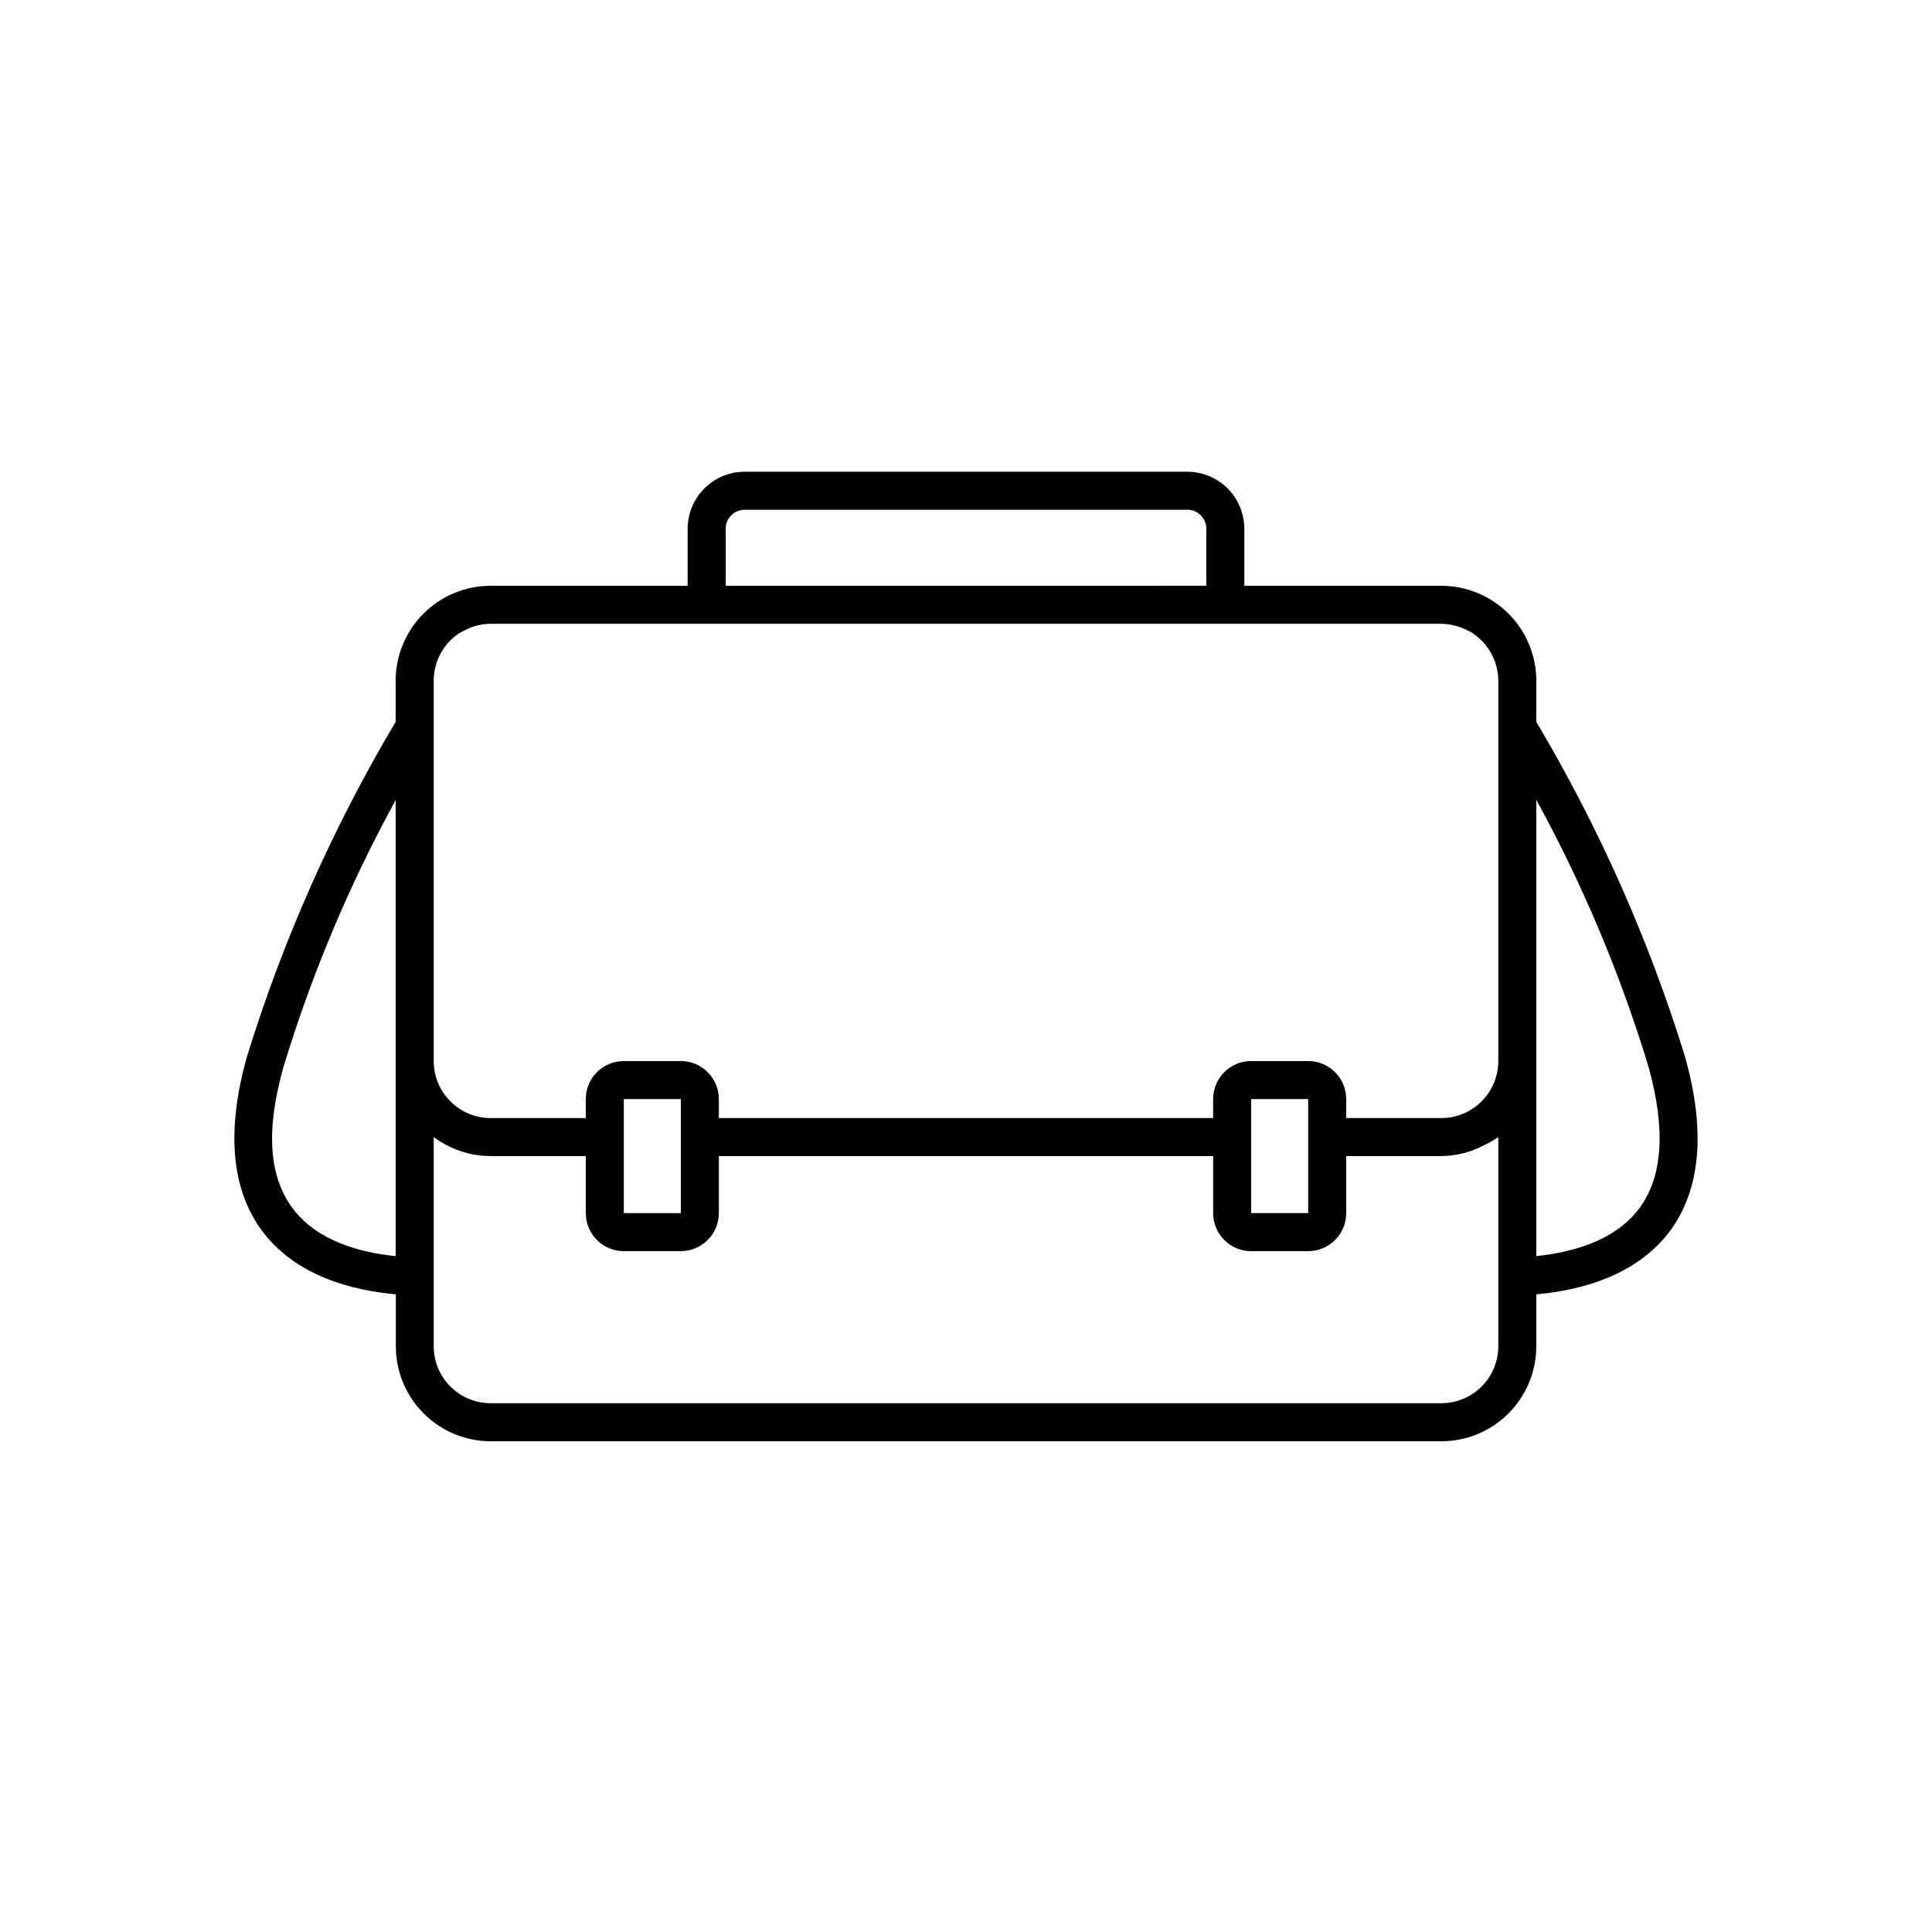 <?xml version="1.0" encoding="UTF-8"?>
<!-- The Best Svg Icon site in the world: iconSvg.co, Visit us! https://iconsvg.co -->
<svg fill="#000000" width="800px" height="800px" version="1.1" viewBox="144 144 512 512" xmlns="http://www.w3.org/2000/svg">
 <path d="m590.49 423.83c-9.578-30.953-22.785-60.668-39.348-88.52v-10.883c0-6.68-2.652-13.086-7.379-17.812-4.723-4.723-11.129-7.375-17.812-7.375h-52.191v-15.117c0-4.008-1.594-7.852-4.43-10.688-2.832-2.832-6.676-4.426-10.688-4.426h-117.29c-4.008 0-7.852 1.594-10.688 4.426-2.836 2.836-4.426 6.68-4.426 10.688v15.113l-52.195 0.004c-6.684 0-13.09 2.652-17.812 7.375-4.727 4.727-7.379 11.133-7.379 17.812v10.883c-16.562 27.852-29.77 57.566-39.348 88.52-5.644 19.852-4.231 35.52 4.133 46.602 8.969 11.84 23.879 15.566 35.266 16.574v13.758c0 6.68 2.652 13.086 7.379 17.812 4.723 4.723 11.129 7.375 17.812 7.375h251.85c6.684 0 13.09-2.652 17.812-7.375 4.727-4.727 7.379-11.133 7.379-17.812v-13.754c11.336-1.008 26.301-4.734 35.266-16.574 8.316-11.086 9.727-26.754 4.082-46.605zm-341.63 1.359v51.691c-9.168-0.906-20.656-3.879-27.207-12.543-6.551-8.664-7.203-21.109-2.469-37.785 7.449-24.469 17.391-48.105 29.676-70.535zm87.461-141.07c0-2.781 2.258-5.035 5.039-5.035h117.29c1.336 0 2.617 0.527 3.562 1.473 0.945 0.945 1.477 2.227 1.477 3.562v15.113l-127.36 0.004zm-77.383 40.305c-0.008-3.012 0.887-5.961 2.566-8.461 1.086-1.613 2.473-2.996 4.082-4.082 0.402-0.25 0.805-0.453 1.211-0.656 2.219-1.238 4.711-1.895 7.254-1.914h251.9c2.523 0.027 5.004 0.684 7.207 1.914 0.402 0 0.855 0.402 1.211 0.656h-0.004c2.438 1.637 4.348 3.945 5.492 6.648 0.793 1.863 1.207 3.871 1.211 5.894v100.76c0 4.012-1.594 7.856-4.43 10.688-2.832 2.836-6.676 4.43-10.688 4.43h-25.188v-5.039c0-2.672-1.062-5.234-2.953-7.125s-4.453-2.953-7.125-2.953h-15.113c-5.566 0-10.078 4.512-10.078 10.078v5.039h-130.99v-5.039c0-2.672-1.062-5.234-2.953-7.125-1.887-1.891-4.453-2.953-7.125-2.953h-15.113c-5.566 0-10.074 4.512-10.074 10.078v5.039h-25.191c-4.008 0-7.856-1.594-10.688-4.43-2.836-2.832-4.426-6.676-4.426-10.688zm231.75 125.95v15.113h-15.113v-30.227h15.113zm-166.26-15.113v30.23l-15.113-0.004v-30.227zm216.64 65.496c0 4.008-1.594 7.852-4.43 10.688-2.832 2.832-6.676 4.426-10.688 4.426h-251.9c-4.008 0-7.856-1.594-10.688-4.426-2.836-2.836-4.426-6.68-4.426-10.688v-55.422c1.125 0.84 2.324 1.582 3.574 2.219 3.562 1.859 7.519 2.828 11.539 2.82h25.191v15.113c0 2.676 1.059 5.238 2.949 7.125 1.891 1.891 4.453 2.953 7.125 2.953h15.113c2.672 0 5.238-1.062 7.125-2.953 1.891-1.887 2.953-4.449 2.953-7.125v-15.113h130.99v15.113c0 2.676 1.062 5.238 2.953 7.125 1.891 1.891 4.453 2.953 7.125 2.953h15.113c2.672 0 5.234-1.062 7.125-2.953 1.891-1.887 2.953-4.449 2.953-7.125v-15.113h25.191-0.004c4.031-0.039 7.992-1.059 11.539-2.973 1.246-0.59 2.441-1.281 3.578-2.066zm37.281-36.426c-6.551 8.664-17.984 11.586-27.207 12.543v-120.91c12.285 22.434 22.23 46.066 29.676 70.535 4.684 16.727 3.879 29.422-2.469 37.836z"/>
</svg>